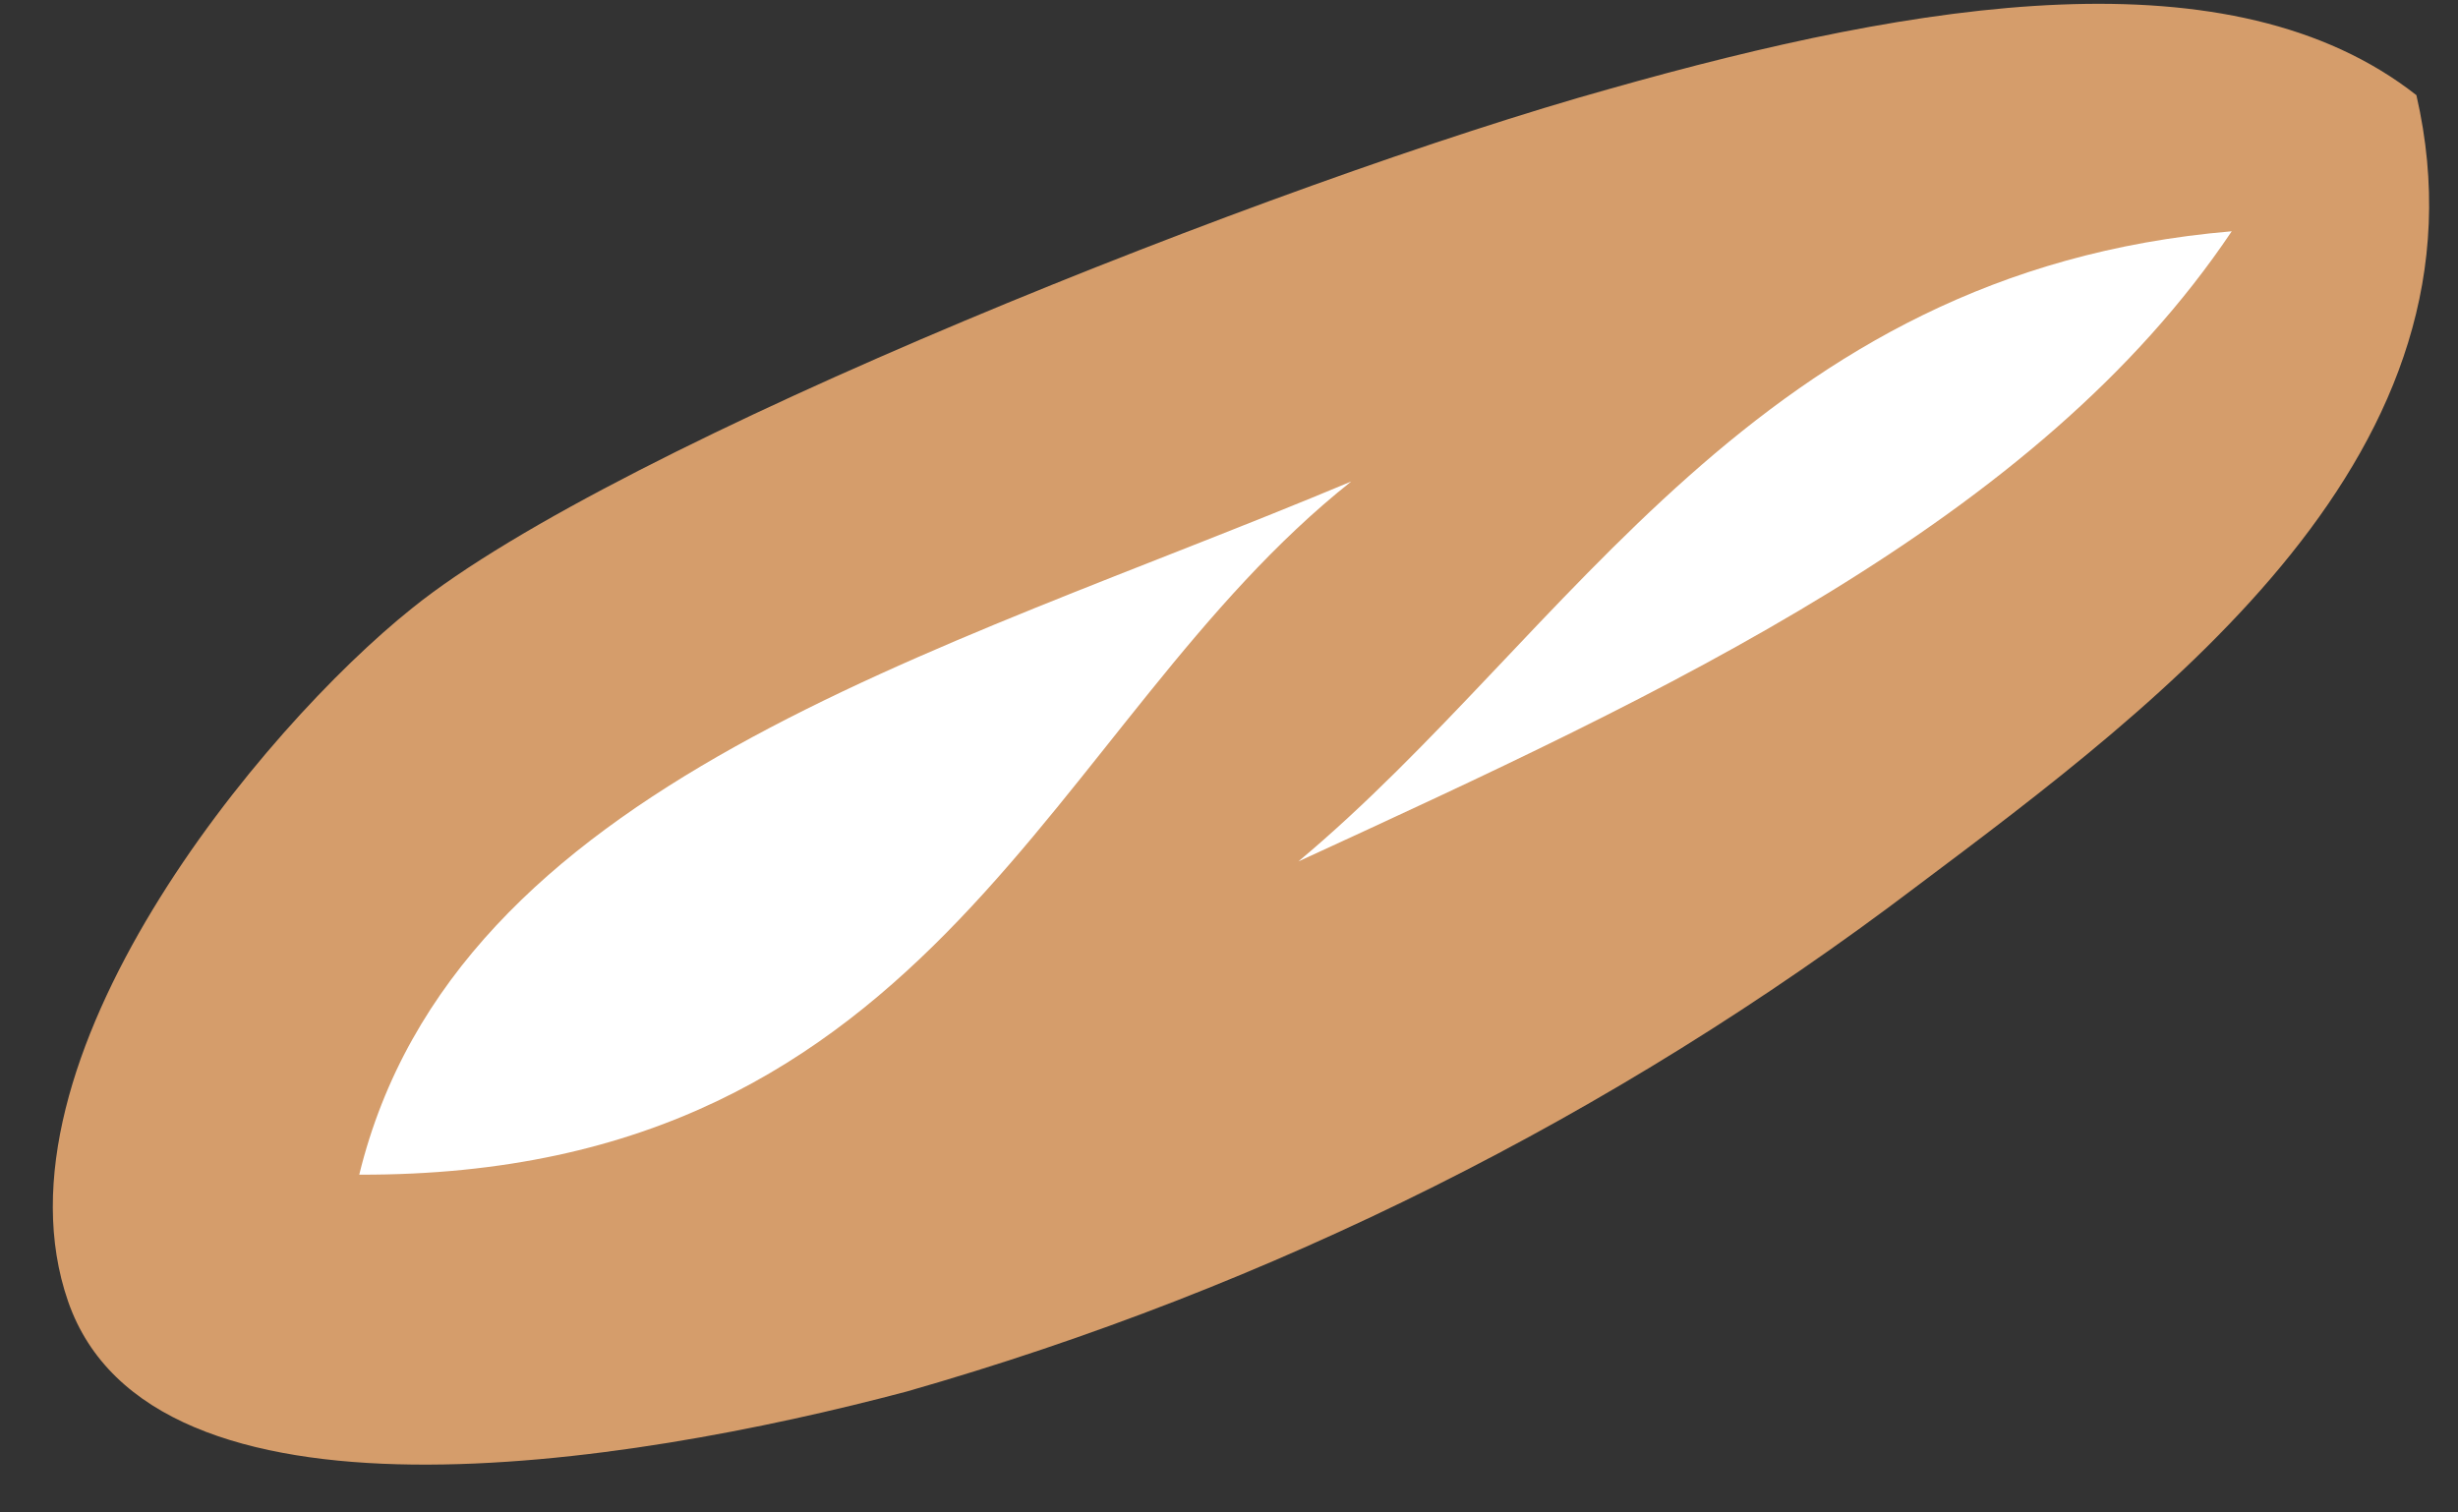 <?xml version="1.0" encoding="UTF-8"?> <svg xmlns="http://www.w3.org/2000/svg" width="39" height="24" viewBox="0 0 39 24" fill="none"><rect x="0" y="0" width="39" height="24" fill="#333333" stroke="none"/> <path fill-rule="evenodd" clip-rule="evenodd" d="M25.54 1.41C20.3 2.87 9.79 7.03 6.54 9.65C4.16 11.55 -0.24 16.84 1.08 20.65C2.4 24.46 9.91 23.27 14.39 22.08C20.172 20.427 25.598 17.714 30.39 14.08C34.39 11.08 39.64 7.16 38.34 1.51C35.41 -0.79 30.48 0.01 25.54 1.41Z" fill="#D59D6B"></path> <path fill-rule="evenodd" clip-rule="evenodd" d="M5.7 18.64C7.22 12.42 14.84 10.41 21.44 7.64C16.61 11.47 14.94 18.67 5.7 18.64Z" fill="white"></path> <path fill-rule="evenodd" clip-rule="evenodd" d="M20.6 13.67C24.91 10.07 27.86 4.31 35.41 3.67C32.32 8.28 26.45 10.98 20.6 13.67Z" fill="white"></path> </svg> 
